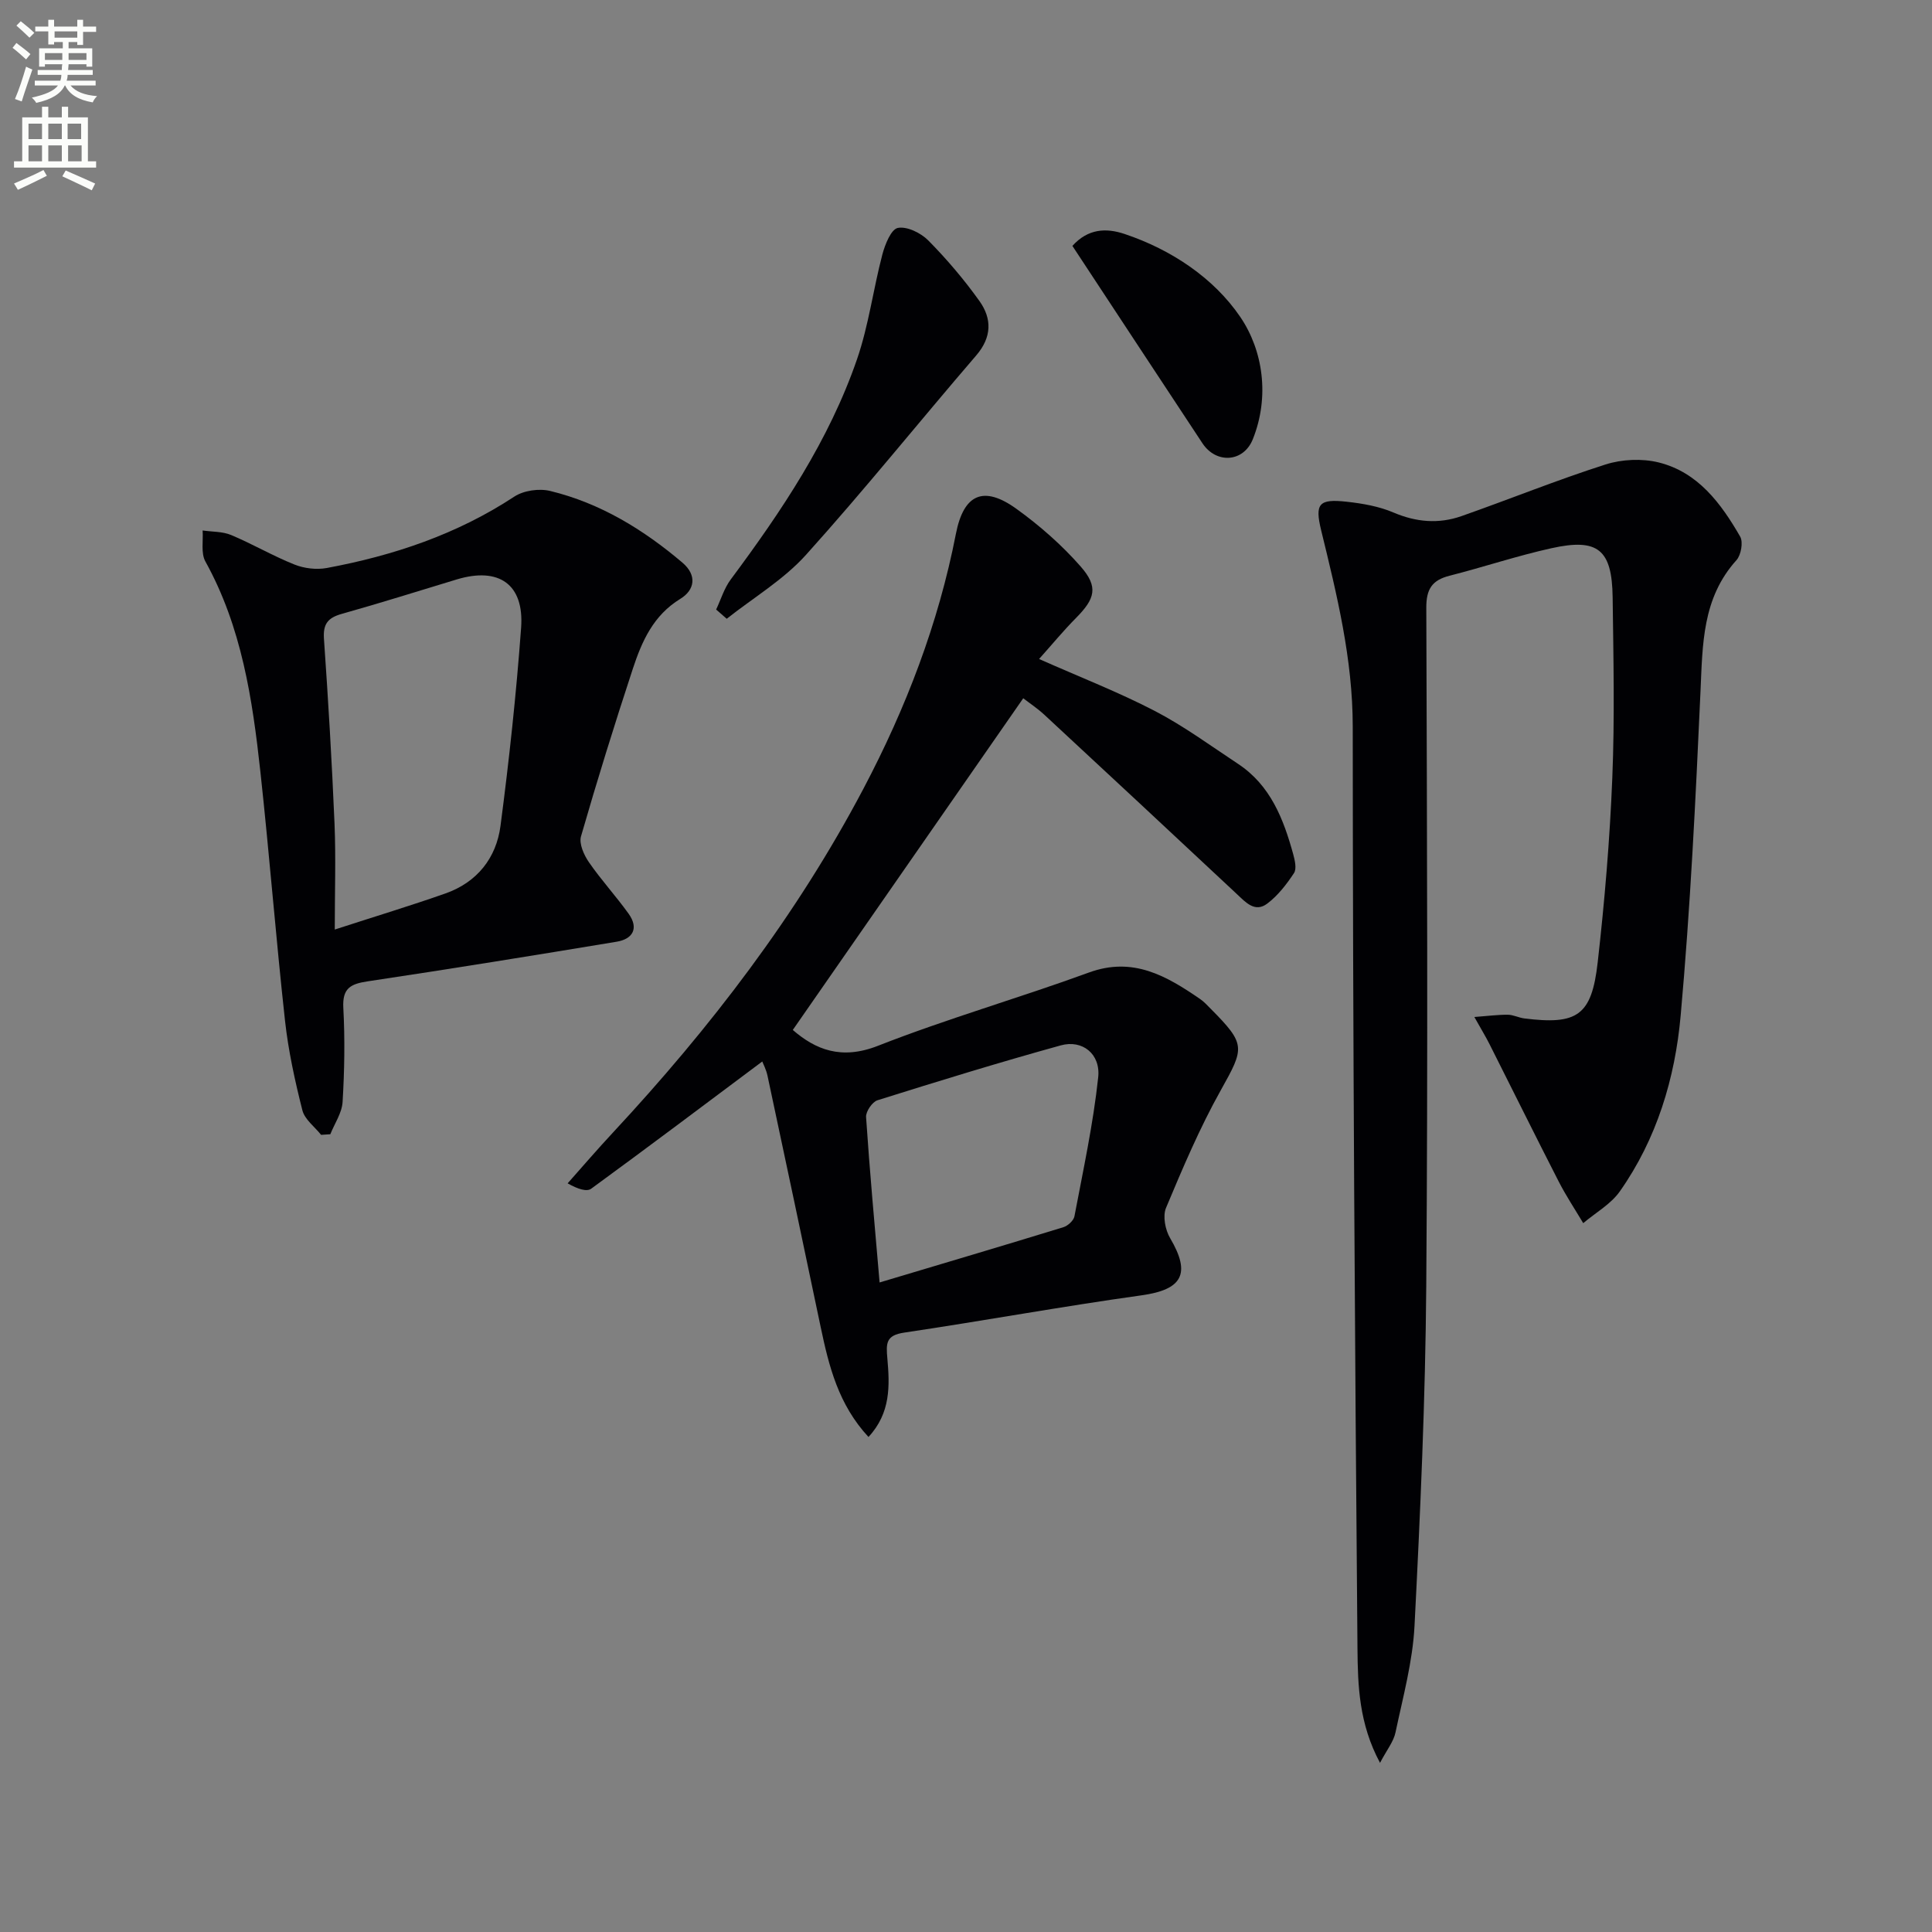 <svg enable-background="new 0 0 400 400" viewBox="0 0 400 400" xmlns="http://www.w3.org/2000/svg"><rect x="0" y="0" width="400" height="400" fill="#808080" stroke="none"/><path d="m2.6 9.9.8-1c.9.7 1.9 1.4 2.9 2.3l-.9 1.1c-1.1-1-2-1.8-2.8-2.4zm.5 10.6c.9-2.1 1.6-4.3 2.3-6.7.4.2.8.4 1.3.6-.7 2.1-1.5 4.3-2.2 6.6zm.3-15.2.9-.9c1 .8 2 1.6 2.8 2.4l-1 1c-.9-.9-1.8-1.7-2.7-2.5zm12.6-1.2h1.2v1.4h2.7v1.1h-2.7v2.7h-1.2v-.6h-1.8v1.3h4.9v3.8h-1.2v-.5h-3.7c0 .4-.1.9-.1 1.2h5.1v1h-5.2c0 .5-.1.9-.2 1.2h6v1h-5.2c1.1 1.3 2.9 2 5.5 2.2-.4.4-.7.8-.9 1.3-2.9-.5-4.8-1.6-5.7-3.5h-.1c-.8 1.7-2.7 2.9-5.9 3.6-.2-.4-.6-.8-.9-1.1 2.8-.6 4.6-1.4 5.4-2.5h-4.8v-1h5.3c.1-.3.2-.7.2-1.2h-4.9v-1h5c0-.4 0-.8.1-1.2h-3.6v.5h-1.2v-3.8h4.9v-1.3h-1.8v.5h-1.2v-2.7h-2.7v-1h2.7v-1.4h1.2v1.4h4.8zm-6.7 8.3h3.6c0-.4 0-.9 0-1.4h-3.6zm1.9-4.6h4.8v-1.3h-4.7v1.3zm6.7 3.2h-3.7v1.4h3.7z" fill="#fbfcfa"/><path d="m8.7 22.1h1.3v2.2h2.8v-2.2h1.3v2.2h4.1v9.1h1.7v1.3h-17v-1.3h1.7v-9.1h4.1zm.3 13.1.7 1.2c-1.8.9-3.8 1.9-6 2.9-.2-.4-.5-.8-.8-1.3 2.3-1 4.4-1.9 6.1-2.8zm-3.1-6.4h2.8v-3.2h-2.8zm0 4.6h2.8v-3.3h-2.8zm4.1-4.6h2.8v-3.2h-2.8zm0 4.6h2.8v-3.3h-2.8zm3.6 1.9c2.1.9 4.1 1.8 6.1 2.7l-.7 1.4c-2.2-1.1-4.2-2-6.1-2.9zm3.2-9.7h-2.8v3.2h2.8zm-2.7 7.8h2.8v-3.3h-2.8z" fill="#fbfcfa"/><g fill="#010104"><path d="m215.13 136.44c8.6 3.81 16.5 6.88 23.97 10.76 6.02 3.13 11.56 7.21 17.24 10.96 6.7 4.43 9.4 11.4 11.41 18.71.34 1.25.74 3 .16 3.89-1.53 2.32-3.32 4.64-5.51 6.3-2.57 1.96-4.48-.23-6.35-1.98-13.24-12.39-26.5-24.74-39.79-37.06-1.45-1.35-3.12-2.45-4.41-3.45-15.92 22.91-31.76 45.7-47.71 68.67 4.67 4.04 10 6.27 17.61 3.29 14.34-5.63 29.22-9.89 43.7-15.18 9.14-3.34 16.06.71 23.01 5.48.82.56 1.5 1.32 2.21 2.03 7.32 7.39 7.01 8.04 2.06 16.9-4.36 7.79-7.86 16.07-11.32 24.32-.71 1.7-.16 4.55.85 6.26 4.36 7.38 2.53 10.66-5.89 11.84-16.42 2.29-32.75 5.28-49.15 7.72-3.8.56-3.79 2.17-3.5 5.38.48 5.49.75 11.22-3.91 16.23-6.23-6.71-8.2-14.67-9.9-22.77-3.63-17.35-7.31-34.7-11.01-52.04-.26-1.23-.87-2.38-1.08-2.93-11.84 8.85-23.56 17.68-35.42 26.34-.92.67-2.76.09-4.88-1.11 3.12-3.51 6.18-7.08 9.38-10.51 20.15-21.66 38.04-44.97 51.87-71.21 8.8-16.69 15.52-34.18 19.14-52.76 1.6-8.19 5.68-10.12 12.56-5.15 4.81 3.47 9.38 7.48 13.28 11.93 3.71 4.23 2.97 6.66-.96 10.63-2.59 2.61-4.96 5.49-7.66 8.51zm-33.02 129.08c13.07-3.91 25.58-7.61 38.05-11.44.93-.29 2.12-1.37 2.29-2.25 1.81-9.57 3.89-19.12 4.92-28.79.52-4.87-3.32-7.83-7.73-6.61-12.73 3.52-25.37 7.41-37.97 11.37-1.08.34-2.43 2.33-2.36 3.47.75 11.22 1.78 22.42 2.8 34.25z"/><path d="m285.72 364.98c-4.37-8.12-4.6-16.02-4.67-23.64-.54-63.62-.96-127.25-.98-190.87 0-14.04-3.27-27.29-6.54-40.68-1.35-5.54-.46-6.55 5.31-5.91 3.27.36 6.66.95 9.66 2.23 4.71 2.01 9.36 2.4 14.07.75 9.97-3.5 19.77-7.48 29.82-10.69 3.4-1.09 7.56-1.28 11.01-.43 8.15 2.02 12.92 8.48 16.88 15.35.66 1.14.19 3.82-.76 4.88-7.11 7.87-7.01 17.44-7.45 27.18-1.01 22.4-2.1 44.82-4.11 67.15-1.16 12.94-4.94 25.5-12.59 36.36-1.87 2.66-5.02 4.41-7.58 6.58-1.71-2.87-3.57-5.67-5.09-8.64-4.83-9.43-9.52-18.92-14.29-28.38-.8-1.59-1.74-3.12-3.16-5.66 2.91-.22 4.92-.49 6.93-.47 1.13.01 2.24.61 3.38.76 10.98 1.38 13.97-.55 15.22-11.56 1.44-12.7 2.52-25.48 3.03-38.25.51-12.44.23-24.92.07-37.38-.13-9.89-3.04-12.29-12.66-10.16-7.11 1.57-14.04 3.9-21.11 5.7-3.63.92-4.83 2.78-4.81 6.65.15 46.82.35 93.64-.01 140.46-.18 23.45-1.23 46.9-2.43 70.32-.38 7.39-2.39 14.72-3.93 22.02-.39 1.93-1.81 3.65-3.21 6.33z"/><path d="m66.48 234.96c-1.34-1.69-3.4-3.19-3.88-5.1-1.54-6.09-2.9-12.29-3.59-18.53-1.89-17.16-3.23-34.38-5.1-51.55-1.64-15.04-3.87-29.97-11.39-43.54-.95-1.71-.42-4.25-.57-6.41 1.99.29 4.13.19 5.93.95 4.43 1.86 8.62 4.32 13.08 6.1 2.02.81 4.56 1.11 6.69.72 13.82-2.57 26.94-6.96 38.83-14.78 1.94-1.28 5.16-1.73 7.44-1.17 10.37 2.52 19.29 7.98 27.37 14.84 3.07 2.61 2.56 5.66-.43 7.49-5.6 3.42-7.97 8.8-9.84 14.48-3.78 11.5-7.38 23.06-10.73 34.7-.44 1.53.61 3.87 1.65 5.37 2.54 3.68 5.6 7.01 8.21 10.65 2.14 2.99.89 5.23-2.46 5.79-17.18 2.85-34.37 5.63-51.59 8.21-3.53.53-5.24 1.43-5.02 5.48.35 6.48.24 13-.15 19.48-.13 2.27-1.65 4.46-2.54 6.69-.64.04-1.27.08-1.91.13zm2.83-42.51c8.48-2.75 15.75-4.95 22.91-7.47 6.54-2.3 10.52-7.32 11.4-13.97 1.79-13.64 3.27-27.34 4.27-41.05.66-9.02-4.62-12.63-13.34-9.99-7.93 2.4-15.82 4.89-23.8 7.13-2.84.8-3.89 2.06-3.68 5.14.89 12.75 1.65 25.51 2.19 38.28.29 7.08.05 14.17.05 21.93z"/><path d="m148.27 126.2c.98-2.08 1.66-4.39 3-6.2 10.55-14.18 20.37-28.81 26.17-45.63 2.41-6.99 3.35-14.48 5.24-21.67.55-2.08 1.81-5.24 3.21-5.51 1.9-.37 4.77 1.04 6.31 2.6 3.83 3.88 7.41 8.09 10.58 12.53 2.61 3.66 2.59 7.49-.68 11.29-11.81 13.72-23.15 27.86-35.26 41.3-4.64 5.14-10.87 8.84-16.38 13.2-.72-.64-1.46-1.28-2.19-1.91z"/><path d="m222.03 50.91c3.23-3.59 6.99-3.75 10.8-2.47 9.73 3.26 18.48 9.14 23.95 17.17 4.73 6.95 6.12 16.53 2.61 25.31-1.93 4.83-7.58 5.15-10.42.88-8.96-13.54-17.86-27.12-26.94-40.89z"/></g></svg>